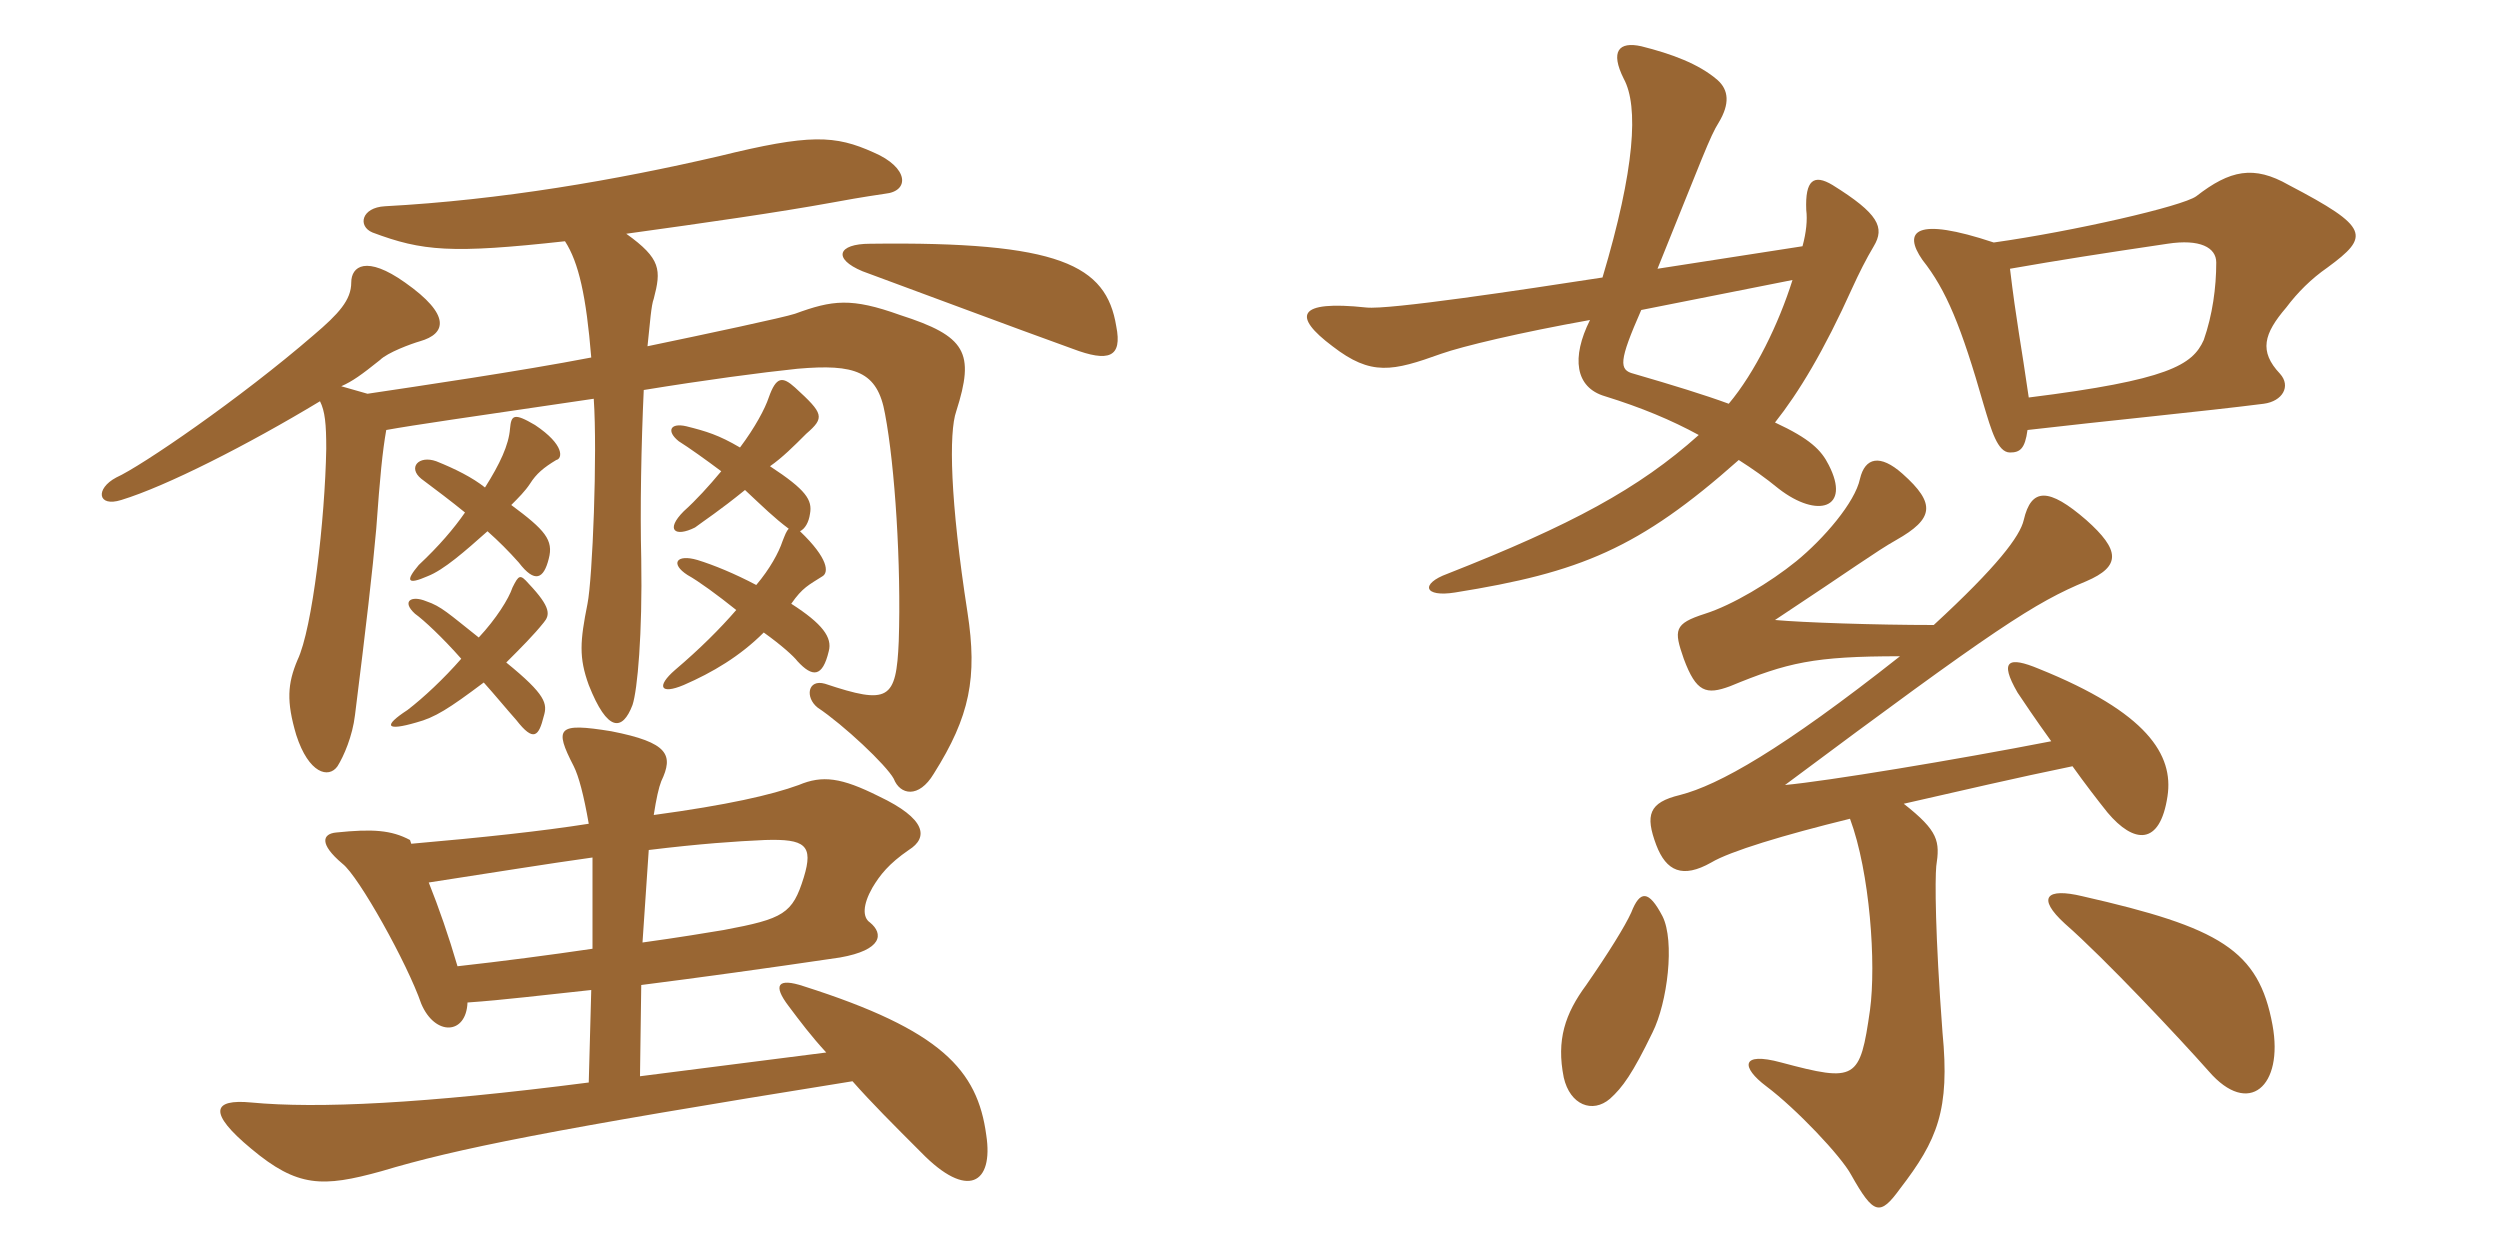 <svg xmlns="http://www.w3.org/2000/svg" xmlns:xlink="http://www.w3.org/1999/xlink" width="300" height="150"><path fill="#996633" padding="10" d="M77.85 102C84 101.25 88.35 100.95 91.80 100.80C96.60 100.65 97.65 101.40 96.45 105.30C95.10 109.65 94.05 110.25 86.85 111.60C85.05 111.90 81.45 112.50 77.10 113.10ZM56.10 120.30C60.45 120 65.25 119.40 70.95 118.80L70.65 129.90C50.85 132.45 38.10 133.05 30.15 132.30C25.50 131.85 24.90 133.50 30.15 137.85C35.70 142.50 38.70 142.50 45.75 140.55C54.75 137.85 65.85 135.60 102.30 129.75C104.55 132.30 107.10 134.85 110.55 138.30C116.10 144 119.25 142.05 118.35 136.20C117.30 128.40 112.95 123.60 96.45 118.35C93.30 117.30 92.70 118.20 94.65 120.75C96 122.55 97.35 124.35 99.15 126.30L76.80 129.15L76.95 118.20C84 117.30 91.65 116.25 100.80 114.90C105.90 114 106.05 112.05 104.40 110.70C103.50 110.10 103.50 108.60 104.70 106.50C105.60 105 106.65 103.65 109.05 102C111.45 100.50 111.15 98.25 105.45 95.55C100.95 93.30 98.70 93 95.85 94.20C92.55 95.40 87.30 96.60 78.45 97.80C78.75 95.85 79.05 94.50 79.35 93.75C80.85 90.60 80.25 89.10 73.35 87.75C66.90 86.70 66.45 87.30 68.85 91.95C69.45 93.15 70.05 95.40 70.65 98.85C64.95 99.75 57.90 100.50 49.35 101.25L49.20 100.80C46.95 99.60 44.70 99.45 40.35 99.90C38.70 100.05 38.25 101.25 41.10 103.65C43.05 105.15 48.90 115.65 50.55 120.45C52.20 124.35 55.95 124.20 56.10 120.30ZM51.45 105.90C59.25 104.70 65.70 103.65 71.10 102.90L71.10 113.85C66 114.60 60.30 115.35 54.90 115.95C53.85 112.35 52.65 108.90 51.45 105.90ZM133.95 39.15C132.75 31.80 127.20 28.95 104.40 29.25C100.50 29.25 99.90 31.05 103.50 32.55C110.85 35.25 121.20 39.15 128.70 41.85C133.05 43.50 134.70 42.90 133.95 39.15ZM58.50 63.75C59.85 64.95 61.05 66.15 62.25 67.50C64.20 70.05 65.25 69.45 65.85 67.05C66.45 64.80 65.40 63.60 61.35 60.60C62.25 59.70 63 58.95 63.60 58.05C64.35 56.85 65.25 56.10 66.75 55.20C67.50 55.05 67.80 53.40 64.20 51C61.65 49.50 61.35 49.80 61.20 51.45C61.05 53.40 60 55.65 58.20 58.50C56.70 57.30 54.60 56.25 52.35 55.35C50.25 54.60 48.90 56.10 50.55 57.45C52.35 58.80 54.15 60.15 55.80 61.50C54.45 63.45 52.65 65.55 50.25 67.80C48.60 69.75 48.90 70.20 51.30 69.15C53.25 68.40 55.80 66.15 58.50 63.75ZM58.05 81.90C59.40 83.40 60.75 85.05 61.95 86.40C64.05 89.10 64.65 88.35 65.25 85.95C65.70 84.45 65.55 83.40 60.75 79.50C62.55 77.70 64.05 76.20 65.25 74.70C66 73.80 66.15 72.90 63.45 70.05C62.40 68.85 62.25 69 61.50 70.50C61.05 71.85 59.55 74.25 57.45 76.50C53.85 73.65 52.95 72.75 51.15 72.15C49.35 71.40 48.15 72.15 49.80 73.65C50.85 74.40 53.10 76.50 55.35 79.05C53.25 81.45 50.85 83.70 48.90 85.20C45.90 87.15 46.35 87.75 49.95 86.70C52.20 86.10 53.85 85.05 58.05 81.90ZM89.40 58.80C91.65 60.90 92.85 62.10 94.65 63.45C94.35 63.75 94.20 64.20 93.90 64.95C93.45 66.30 92.40 68.25 90.75 70.20C88.20 68.85 85.65 67.80 83.70 67.20C81.15 66.45 80.40 67.65 82.50 69C83.85 69.75 86.10 71.40 88.35 73.20C86.40 75.45 84 77.85 81 80.40C78.75 82.35 79.20 83.40 82.05 82.20C85.50 80.70 88.80 78.75 91.65 75.90C93.75 77.40 95.25 78.75 95.70 79.35C97.50 81.30 98.70 81.30 99.45 78.15C99.90 76.50 98.70 74.85 94.95 72.45C96.30 70.50 97.05 70.20 98.70 69.15C99.45 68.70 99.45 67.05 96 63.75C96.60 63.45 97.05 62.70 97.20 61.65C97.50 60 96.75 58.80 92.40 55.95C93.90 54.90 95.25 53.55 96.75 52.05C99 50.10 98.85 49.65 95.40 46.50C93.90 45.15 93.15 45.15 92.25 47.70C91.80 49.05 90.60 51.30 88.80 53.70C86.25 52.20 84.75 51.75 82.35 51.15C80.40 50.70 79.95 51.75 81.45 52.95C82.65 53.70 84.75 55.20 86.55 56.55C85.05 58.35 83.55 60 82.05 61.35C79.80 63.60 81 64.50 83.40 63.30C84.60 62.40 86.25 61.35 89.40 58.80ZM46.35 51.60C49.65 51 55.95 50.10 71.25 47.85C71.70 54.45 71.10 69.45 70.50 72.45C69.60 76.95 69.45 78.90 70.65 82.20C72.90 87.90 74.70 87.75 75.90 84.60C76.50 82.80 77.10 76.05 76.95 67.05C76.80 61.20 76.95 53.25 77.25 46.80C84.60 45.60 91.35 44.70 95.70 44.25C102.60 43.65 105.30 44.55 106.20 49.65C107.40 55.95 108.15 67.80 107.85 76.95C107.55 84 106.65 84.60 99 82.05C96.90 81.45 96.60 83.70 98.10 84.90C101.25 87 106.35 91.80 107.25 93.45C108 95.40 110.25 95.85 112.05 92.85C116.40 85.95 117.30 81.30 116.10 73.50C114 60 113.85 51.90 114.75 49.35C117 42.30 115.95 40.35 108 37.80C102.15 35.70 99.90 36 95.40 37.65C94.05 38.10 84.90 40.05 77.70 41.55C78 38.70 78.15 36.60 78.45 35.85C79.35 32.40 79.35 31.05 75.15 28.05C84.90 26.70 93.30 25.50 99.90 24.30C103.95 23.55 105.30 23.40 106.20 23.25C109.20 22.95 109.05 20.10 104.85 18.30C100.20 16.20 97.20 16.05 86.25 18.75C73.95 21.60 60.15 24 46.20 24.75C43.35 24.90 42.90 27.15 44.70 27.90C50.70 30.15 54.15 30.45 67.80 28.95C69.45 31.50 70.35 35.55 70.95 42.90C62.40 44.55 50.10 46.35 44.10 47.25C43.05 46.95 42 46.65 40.95 46.35C42.30 45.75 43.35 45 45.60 43.20C46.50 42.30 49.35 41.25 50.40 40.95C53.55 40.05 54.15 37.80 48.60 33.90C43.95 30.60 42.15 31.95 42.15 33.90C42.15 36 40.65 37.65 37.65 40.20C28.80 47.85 16.95 55.95 13.95 57.30C11.40 58.65 11.70 60.90 14.55 60C19.95 58.35 29.70 53.40 38.40 48.15C39 49.35 39.15 50.85 39.15 53.85C39 62.25 37.50 75.45 35.70 79.20C34.50 82.05 34.35 84.15 35.55 88.20C37.05 92.85 39.45 93.45 40.50 91.95C41.25 90.75 42.30 88.35 42.60 85.80C43.95 75 44.70 68.55 45.15 63.45C45.60 57.15 45.90 54.15 46.35 51.60ZM279.30 32.10C284.40 28.35 284.40 27.30 274.65 22.20C270.45 19.80 267.60 20.40 263.55 23.55C261.90 24.75 248.85 27.75 239.25 29.10C229.80 25.95 228.30 27.75 230.70 31.20C233.55 34.80 235.35 39.15 238.05 48.60C238.95 51.60 239.70 54.30 241.20 54.30C242.40 54.30 243 53.85 243.30 51.60C252.30 50.55 264.60 49.35 271.65 48.45C273.90 48.15 274.95 46.35 273.60 44.85C271.05 42.15 271.65 40.05 274.35 36.90C275.70 35.10 277.35 33.45 279.30 32.10ZM224.85 29.55C226.20 27.30 225.45 25.65 219.90 22.20C217.65 20.85 216.60 21.60 216.75 25.20C216.90 26.40 216.75 27.90 216.30 29.55L198.90 32.25C204.30 18.90 205.20 16.35 206.25 14.70C207.60 12.45 207.45 10.80 206.10 9.60C203.85 7.65 200.55 6.45 196.95 5.55C194.25 4.95 193.20 6.15 194.85 9.45C196.65 12.75 196.20 20.25 192.30 33.30C182.55 34.80 166.65 37.20 163.95 36.90C155.55 36 155.10 37.95 159.90 41.55C164.55 45.15 167.10 44.55 172.95 42.45C175.50 41.55 182.40 39.90 190.80 38.40C188.55 42.90 189 46.50 192.60 47.55C196.95 48.90 200.55 50.40 203.85 52.20C196.65 58.65 188.55 63 173.70 68.85C170.40 70.05 170.85 71.70 174.60 71.10C189.60 68.70 196.65 65.85 208.65 55.20C210.30 56.25 211.80 57.30 213.45 58.65C218.10 62.25 222.15 61.05 219.45 55.80C218.55 54 217.20 52.65 213 50.70C215.85 47.10 218.85 42.15 222.30 34.50C223.05 32.85 223.95 31.05 224.85 29.55ZM260.10 95.55C260.85 90.60 257.70 85.50 244.65 80.25C241.05 78.75 239.85 79.20 242.10 83.10C242.70 84 244.20 86.25 246.15 88.95C234.60 91.20 219.15 93.75 214.20 94.20C239.55 75.30 244.20 72.30 250.35 69.75C254.55 67.95 254.40 66 250.35 62.40C245.85 58.50 243.75 58.50 242.85 62.40C242.40 64.35 239.70 67.95 232.05 75C225 75 216.30 74.70 213 74.40C222.30 68.25 225.15 66.15 227.55 64.80C232.05 62.25 232.35 60.45 228.30 56.85C225.60 54.45 223.80 54.90 223.20 57.45C222.60 60.30 218.85 64.65 215.55 67.35C212.40 69.90 207.90 72.60 204.60 73.65C200.85 74.85 200.85 75.60 202.05 79.05C203.55 83.10 204.75 83.40 207.60 82.35C214.50 79.50 217.65 78.75 228 78.75C213.75 90 206.25 94.20 201.60 95.40C197.85 96.30 197.40 97.80 198.75 101.40C199.95 104.55 201.90 105.45 205.35 103.50C207.60 102.15 214.05 100.20 222 98.25C224.40 104.70 225.15 115.65 224.40 121.20C223.20 129.60 222.75 129.90 213.75 127.50C208.80 126.15 208.95 128.10 211.95 130.35C215.55 133.05 220.95 138.75 222.15 141C224.85 145.80 225.60 145.95 228 142.65C232.50 136.80 234 133.20 233.10 123.90C232.20 111.90 232.20 105.60 232.35 103.95C232.80 100.95 232.65 99.75 228.45 96.45C235.05 94.95 242.10 93.30 248.70 91.95C250.20 94.05 251.70 96 252.90 97.50C256.05 101.25 259.20 101.55 260.10 95.55ZM272.70 123C271.05 114 266.40 111.30 249.90 107.55C245.55 106.50 244.35 107.70 247.80 110.85C252.60 115.05 261.60 124.65 265.05 128.55C269.85 134.10 274.05 130.35 272.70 123ZM199.50 109.95C197.85 106.80 196.80 106.80 195.75 109.50C195 111.15 193.05 114.30 190.35 118.20C187.80 121.65 186.75 124.80 187.65 129.30C188.40 132.60 191.10 133.65 193.20 131.85C194.70 130.50 195.90 128.85 198.30 123.90C200.10 120.30 201 112.95 199.50 109.95ZM265.95 31.50C265.95 34.50 265.50 37.80 264.45 40.80C263.10 43.80 260.25 45.60 243.45 47.70C242.55 41.40 241.95 38.55 241.20 32.25C247.20 31.20 252 30.45 260.10 29.25C264 28.65 265.95 29.70 265.95 31.50ZM215.10 33.60C213.45 38.85 210.60 44.70 207.45 48.45C204.60 47.40 200.70 46.20 196.05 44.85C194.25 44.40 194.25 43.35 196.95 37.20Z"/></svg>
